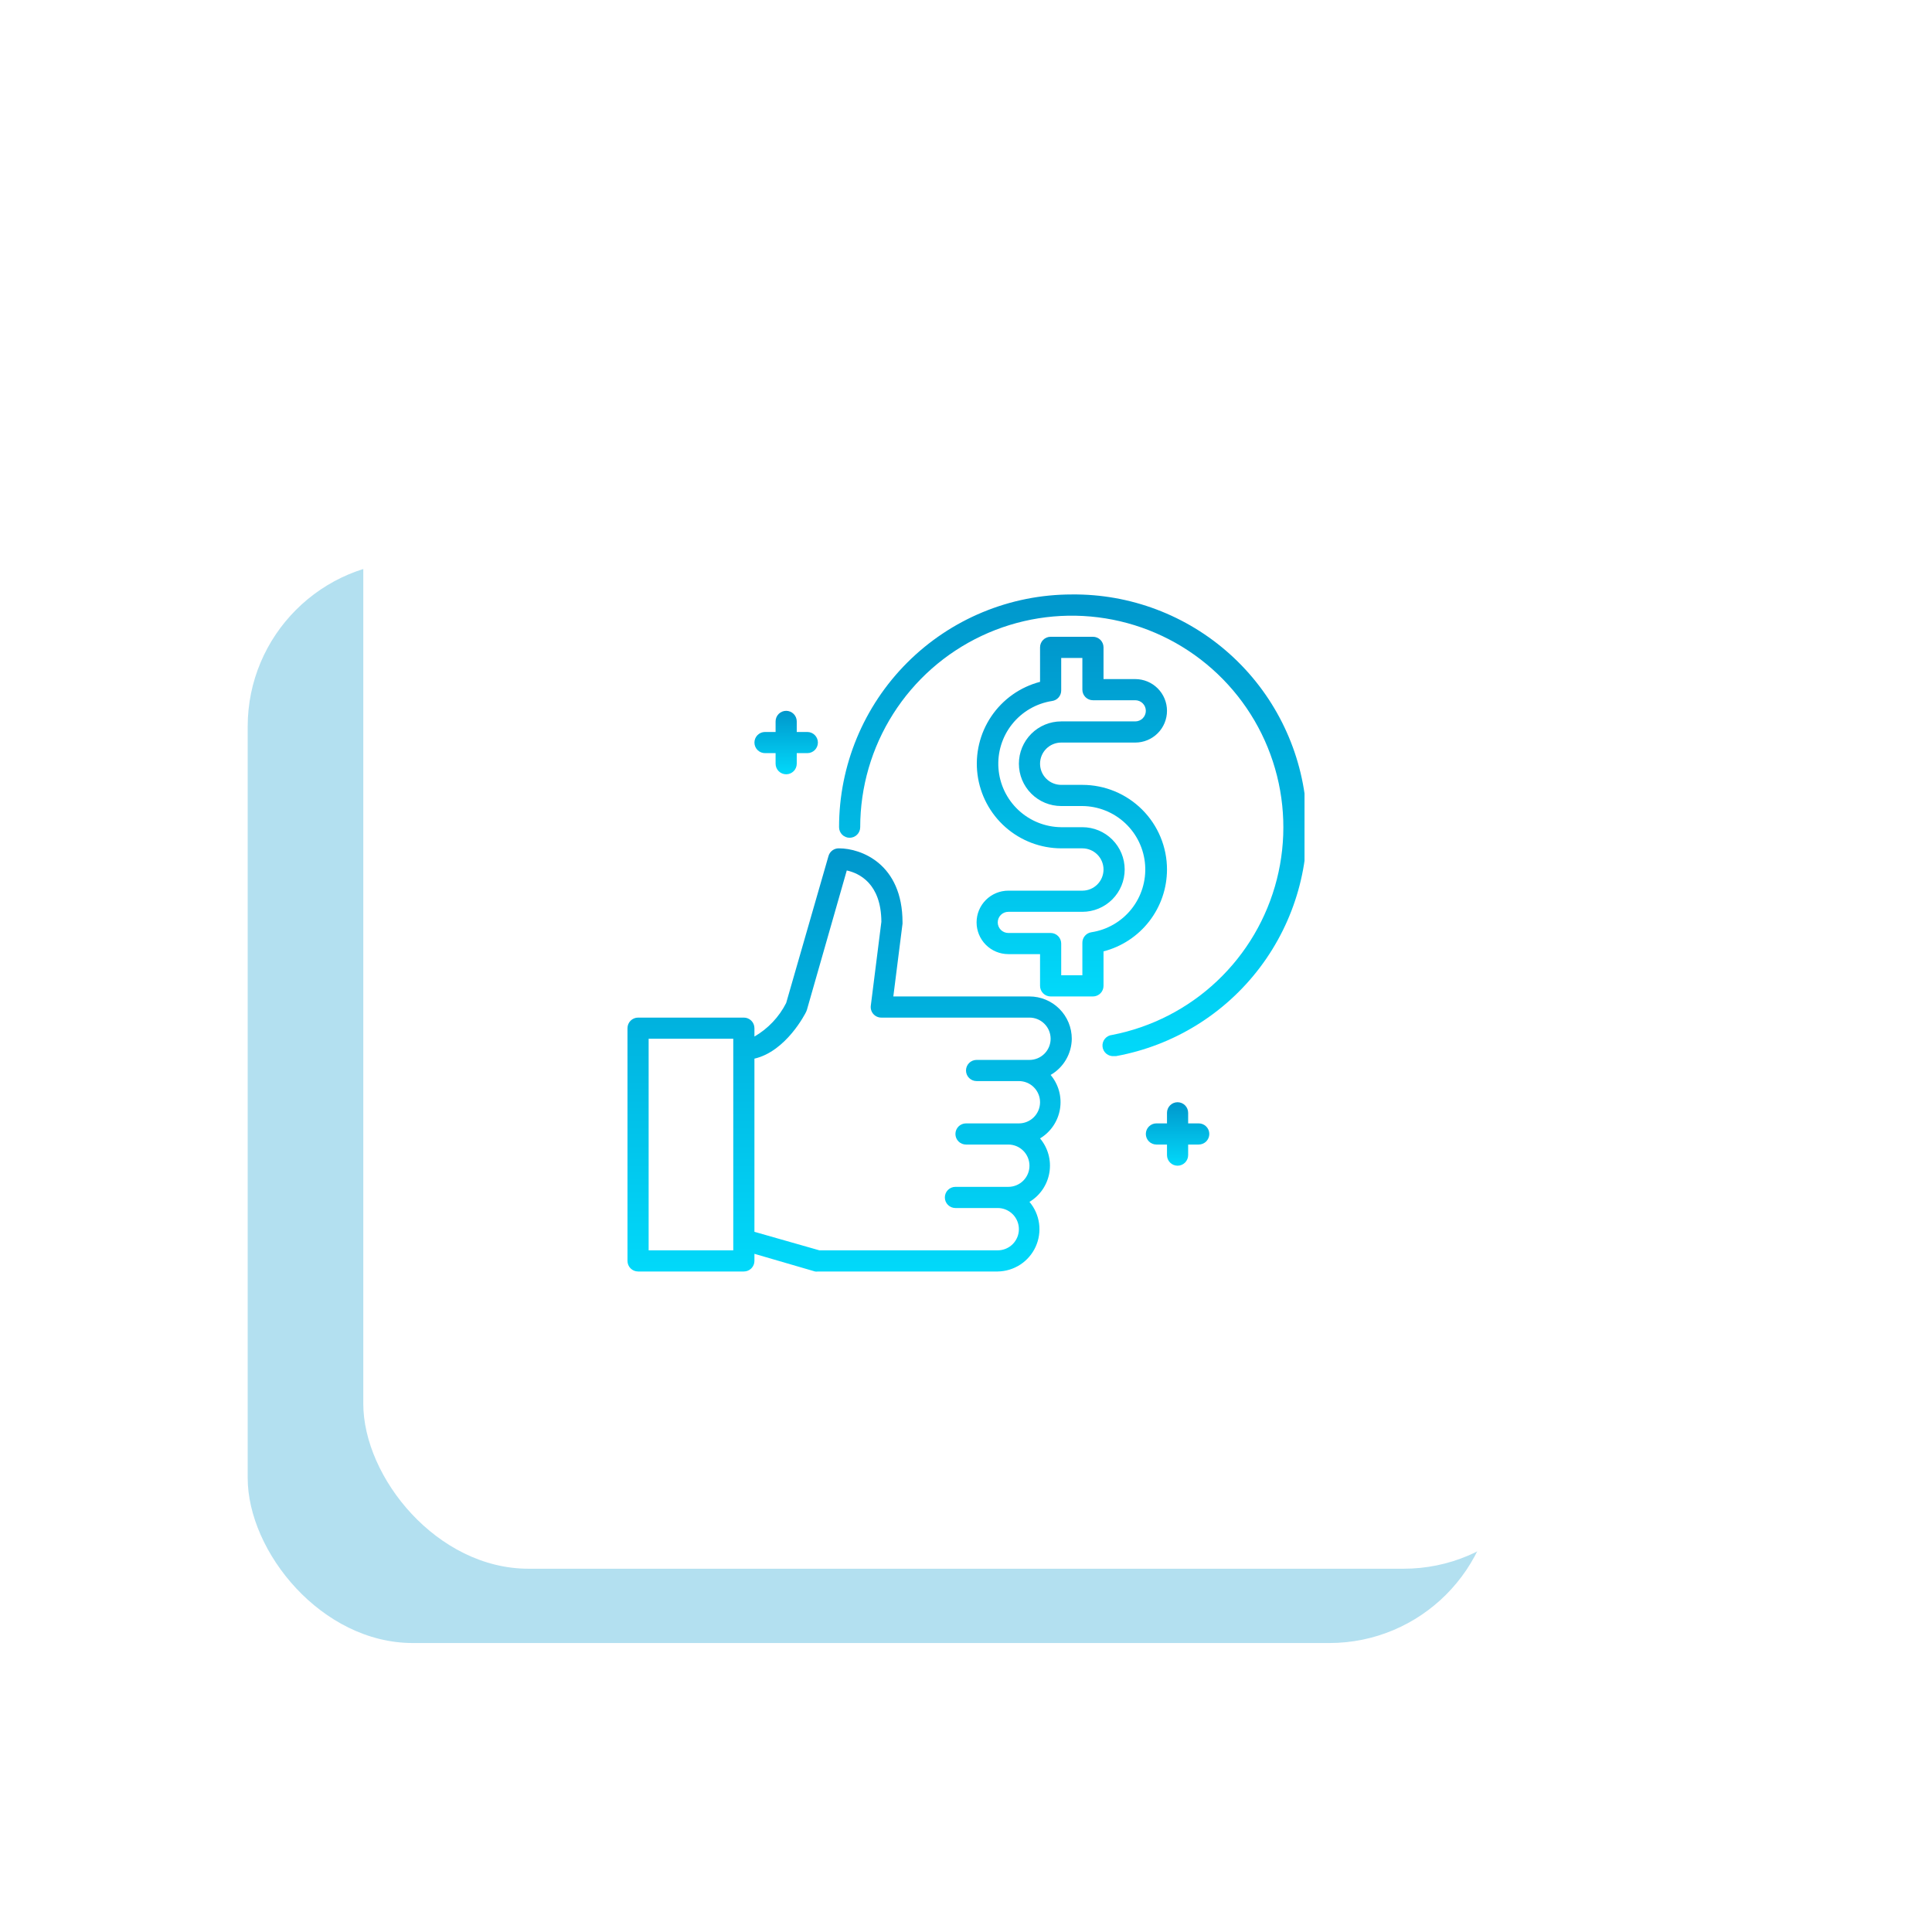 <?xml version="1.0" encoding="UTF-8"?>
<svg xmlns="http://www.w3.org/2000/svg" width="234" height="234" viewBox="0 0 234 234" fill="none">
  <rect x="30" y="68" width="151" height="131" rx="20" fill="#0097CC" fill-opacity="0.3"></rect>
  <g filter="url(#filter0_d_81_14)">
    <rect x="44" y="40" width="146" height="146" rx="20" fill="white"></rect>
  </g>
  <g clip-path="url(#clip0_81_14)">
    <path d="M129.812 125.813C129.812 124.453 129.273 123.15 128.311 122.189C127.35 121.228 126.047 120.688 124.688 120.688H108.198L109.312 111.873C109.319 111.822 109.319 111.77 109.312 111.719C109.312 104.621 104.29 102.75 101.625 102.75C101.337 102.74 101.055 102.826 100.822 102.996C100.59 103.165 100.421 103.408 100.344 103.685L95.219 121.482C94.358 123.18 93.022 124.591 91.375 125.544V124.531C91.375 124.192 91.24 123.866 91 123.625C90.759 123.385 90.434 123.25 90.094 123.25H77.281C76.941 123.25 76.616 123.385 76.375 123.625C76.135 123.866 76 124.192 76 124.531V152.719C76 153.059 76.135 153.385 76.375 153.625C76.616 153.865 76.941 154 77.281 154H90.094C90.434 154 90.759 153.865 91 153.625C91.24 153.385 91.375 153.059 91.375 152.719V151.86L98.717 154C98.831 154.02 98.948 154.02 99.062 154H120.844C121.814 153.986 122.761 153.697 123.574 153.167C124.387 152.636 125.032 151.885 125.435 151.002C125.837 150.118 125.981 149.139 125.849 148.177C125.716 147.216 125.314 146.311 124.688 145.57C125.322 145.188 125.866 144.672 126.283 144.06C126.699 143.447 126.978 142.752 127.1 142.021C127.222 141.29 127.184 140.542 126.988 139.827C126.793 139.113 126.445 138.449 125.969 137.882C126.603 137.5 127.148 136.985 127.564 136.372C127.981 135.76 128.259 135.064 128.381 134.334C128.503 133.603 128.465 132.855 128.27 132.14C128.074 131.425 127.726 130.762 127.25 130.195C128.021 129.75 128.663 129.111 129.112 128.343C129.561 127.575 129.803 126.703 129.812 125.813ZM88.812 151.438H78.562V125.813H88.812V151.438ZM120.844 151.438H99.242L91.375 149.195V128.221C95.219 127.337 97.538 122.763 97.64 122.545C97.676 122.471 97.706 122.394 97.73 122.315L102.56 105.428C104.059 105.761 106.724 107.004 106.75 111.642L105.469 121.815C105.447 121.994 105.463 122.175 105.516 122.348C105.569 122.52 105.658 122.679 105.776 122.815C105.898 122.953 106.048 123.063 106.216 123.138C106.384 123.214 106.566 123.252 106.75 123.25H124.688C125.367 123.25 126.019 123.52 126.499 124.001C126.98 124.481 127.25 125.133 127.25 125.813C127.25 126.492 126.98 127.144 126.499 127.625C126.019 128.105 125.367 128.375 124.688 128.375H118.281C117.941 128.375 117.616 128.51 117.375 128.75C117.135 128.991 117 129.317 117 129.656C117 129.996 117.135 130.322 117.375 130.562C117.616 130.803 117.941 130.938 118.281 130.938H123.406C124.086 130.938 124.738 131.208 125.218 131.688C125.699 132.169 125.969 132.821 125.969 133.5C125.969 134.18 125.699 134.832 125.218 135.312C124.738 135.793 124.086 136.063 123.406 136.063H117C116.66 136.063 116.334 136.198 116.094 136.438C115.854 136.678 115.719 137.004 115.719 137.344C115.719 137.684 115.854 138.01 116.094 138.25C116.334 138.49 116.66 138.625 117 138.625H122.125C122.805 138.625 123.456 138.895 123.937 139.376C124.418 139.856 124.688 140.508 124.688 141.188C124.688 141.867 124.418 142.519 123.937 143C123.456 143.48 122.805 143.75 122.125 143.75H115.719C115.379 143.75 115.053 143.885 114.813 144.125C114.572 144.366 114.438 144.692 114.438 145.031C114.438 145.371 114.572 145.697 114.813 145.937C115.053 146.178 115.379 146.313 115.719 146.313H120.844C121.523 146.313 122.175 146.583 122.656 147.063C123.136 147.544 123.406 148.196 123.406 148.875C123.406 149.555 123.136 150.207 122.656 150.687C122.175 151.168 121.523 151.438 120.844 151.438Z" fill="url(#paint0_linear_81_14)"></path>
    <path d="M92.656 91.219H93.938V92.5C93.938 92.84 94.073 93.166 94.313 93.406C94.553 93.646 94.879 93.781 95.219 93.781C95.559 93.781 95.884 93.646 96.125 93.406C96.365 93.166 96.5 92.84 96.5 92.5V91.219H97.781C98.121 91.219 98.447 91.084 98.687 90.844C98.927 90.603 99.062 90.277 99.062 89.938C99.062 89.598 98.927 89.272 98.687 89.031C98.447 88.791 98.121 88.656 97.781 88.656H96.5V87.375C96.5 87.035 96.365 86.709 96.125 86.469C95.884 86.229 95.559 86.094 95.219 86.094C94.879 86.094 94.553 86.229 94.313 86.469C94.073 86.709 93.938 87.035 93.938 87.375V88.656H92.656C92.316 88.656 91.991 88.791 91.75 89.031C91.51 89.272 91.375 89.598 91.375 89.938C91.375 90.277 91.51 90.603 91.75 90.844C91.991 91.084 92.316 91.219 92.656 91.219Z" fill="url(#paint1_linear_81_14)"></path>
    <path d="M145.188 136.062H143.906V134.781C143.906 134.441 143.771 134.116 143.531 133.875C143.291 133.635 142.965 133.5 142.625 133.5C142.285 133.5 141.959 133.635 141.719 133.875C141.479 134.116 141.344 134.441 141.344 134.781V136.062H140.062C139.723 136.062 139.397 136.197 139.157 136.438C138.916 136.678 138.781 137.004 138.781 137.344C138.781 137.684 138.916 138.009 139.157 138.25C139.397 138.49 139.723 138.625 140.062 138.625H141.344V139.906C141.344 140.246 141.479 140.572 141.719 140.812C141.959 141.053 142.285 141.188 142.625 141.188C142.965 141.188 143.291 141.053 143.531 140.812C143.771 140.572 143.906 140.246 143.906 139.906V138.625H145.188C145.527 138.625 145.853 138.49 146.093 138.25C146.334 138.009 146.469 137.684 146.469 137.344C146.469 137.004 146.334 136.678 146.093 136.438C145.853 136.197 145.527 136.062 145.188 136.062Z" fill="url(#paint2_linear_81_14)"></path>
    <path d="M129.812 72C122.337 72 115.167 74.97 109.881 80.256C104.595 85.542 101.625 92.712 101.625 100.188C101.625 100.527 101.76 100.853 102 101.094C102.241 101.334 102.566 101.469 102.906 101.469C103.246 101.469 103.572 101.334 103.812 101.094C104.053 100.853 104.187 100.527 104.187 100.188C104.189 95.329 105.572 90.57 108.175 86.468C110.778 82.365 114.494 79.087 118.889 77.016C123.284 74.944 128.178 74.165 132.999 74.769C137.82 75.374 142.37 77.336 146.118 80.428C149.866 83.52 152.658 87.613 154.168 92.232C155.679 96.85 155.845 101.802 154.647 106.511C153.45 111.22 150.938 115.492 147.405 118.827C143.872 122.163 139.464 124.426 134.694 125.351C134.354 125.384 134.041 125.55 133.824 125.813C133.606 126.076 133.502 126.415 133.535 126.754C133.567 127.094 133.733 127.407 133.996 127.625C134.259 127.842 134.598 127.946 134.937 127.914H135.181C142.127 126.644 148.343 122.813 152.6 117.18C156.857 111.547 158.844 104.521 158.17 97.492C157.495 90.463 154.207 83.944 148.956 79.224C143.705 74.503 136.873 71.925 129.812 72Z" fill="url(#paint3_linear_81_14)"></path>
    <path d="M141.344 105.312C141.344 102.594 140.264 99.987 138.342 98.065C136.419 96.142 133.812 95.062 131.094 95.062H128.531C127.852 95.062 127.2 94.793 126.719 94.312C126.239 93.831 125.969 93.18 125.969 92.5C125.969 91.82 126.239 91.169 126.719 90.688C127.2 90.207 127.852 89.938 128.531 89.938H137.5C138.519 89.938 139.497 89.532 140.218 88.812C140.939 88.091 141.344 87.113 141.344 86.094C141.344 85.074 140.939 84.097 140.218 83.376C139.497 82.655 138.519 82.25 137.5 82.25H133.656V78.406C133.656 78.066 133.521 77.741 133.281 77.5C133.041 77.26 132.715 77.125 132.375 77.125H127.25C126.91 77.125 126.584 77.26 126.344 77.5C126.104 77.741 125.969 78.066 125.969 78.406V82.583C123.56 83.213 121.463 84.697 120.068 86.76C118.674 88.823 118.078 91.322 118.392 93.792C118.706 96.262 119.908 98.533 121.774 100.181C123.64 101.83 126.042 102.743 128.531 102.75H131.094C131.773 102.75 132.425 103.02 132.906 103.501C133.386 103.981 133.656 104.633 133.656 105.312C133.656 105.992 133.386 106.644 132.906 107.124C132.425 107.605 131.773 107.875 131.094 107.875H122.125C121.106 107.875 120.128 108.28 119.407 109.001C118.686 109.722 118.281 110.699 118.281 111.719C118.281 112.738 118.686 113.716 119.407 114.437C120.128 115.158 121.106 115.562 122.125 115.562H125.969V119.406C125.969 119.746 126.104 120.072 126.344 120.312C126.584 120.553 126.91 120.688 127.25 120.688H132.375C132.715 120.688 133.041 120.553 133.281 120.312C133.521 120.072 133.656 119.746 133.656 119.406V115.229C135.855 114.662 137.803 113.38 139.195 111.585C140.586 109.79 141.342 107.584 141.344 105.312ZM132.196 112.91C131.888 112.954 131.606 113.108 131.404 113.344C131.201 113.579 131.091 113.881 131.094 114.192V118.125H128.531V114.281C128.531 113.941 128.396 113.616 128.156 113.375C127.916 113.135 127.59 113 127.25 113H122.125C121.785 113 121.459 112.865 121.219 112.625C120.979 112.384 120.844 112.059 120.844 111.719C120.844 111.379 120.979 111.053 121.219 110.813C121.459 110.572 121.785 110.438 122.125 110.438H131.094C132.453 110.438 133.757 109.898 134.718 108.936C135.679 107.975 136.219 106.672 136.219 105.312C136.219 103.953 135.679 102.65 134.718 101.689C133.757 100.727 132.453 100.188 131.094 100.188H128.531C126.6 100.171 124.745 99.427 123.337 98.105C121.929 96.783 121.07 94.98 120.931 93.053C120.792 91.126 121.383 89.218 122.587 87.708C123.792 86.198 125.52 85.196 127.429 84.902C127.737 84.859 128.019 84.705 128.221 84.469C128.424 84.233 128.534 83.932 128.531 83.621V79.688H131.094V83.531C131.094 83.871 131.229 84.197 131.469 84.437C131.709 84.677 132.035 84.812 132.375 84.812H137.5C137.84 84.812 138.166 84.948 138.406 85.188C138.646 85.428 138.781 85.754 138.781 86.094C138.781 86.434 138.646 86.759 138.406 87C138.166 87.24 137.84 87.375 137.5 87.375H128.531C127.172 87.375 125.868 87.915 124.907 88.876C123.946 89.837 123.406 91.141 123.406 92.5C123.406 93.859 123.946 95.163 124.907 96.124C125.868 97.085 127.172 97.625 128.531 97.625H131.094C133.025 97.642 134.88 98.385 136.288 99.707C137.696 101.029 138.555 102.833 138.694 104.759C138.833 106.686 138.242 108.594 137.038 110.105C135.833 111.615 134.105 112.617 132.196 112.91Z" fill="url(#paint4_linear_81_14)"></path>
  </g>
  <defs>
    <filter id="filter0_d_81_14" x="0" y="0" width="234" height="234" filterUnits="userSpaceOnUse" color-interpolation-filters="sRGB">
      <feFlood flood-opacity="0" result="BackgroundImageFix"></feFlood>
      <feColorMatrix in="SourceAlpha" type="matrix" values="0 0 0 0 0 0 0 0 0 0 0 0 0 0 0 0 0 0 127 0" result="hardAlpha"></feColorMatrix>
      <feOffset dy="4"></feOffset>
      <feGaussianBlur stdDeviation="22"></feGaussianBlur>
      <feComposite in2="hardAlpha" operator="out"></feComposite>
      <feColorMatrix type="matrix" values="0 0 0 0 0 0 0 0 0 0 0 0 0 0 0 0 0 0 0.15 0"></feColorMatrix>
      <feBlend mode="normal" in2="BackgroundImageFix" result="effect1_dropShadow_81_14"></feBlend>
      <feBlend mode="normal" in="SourceGraphic" in2="effect1_dropShadow_81_14" result="shape"></feBlend>
    </filter>
    <linearGradient id="paint0_linear_81_14" x1="102.906" y1="102.749" x2="102.906" y2="154.015" gradientUnits="userSpaceOnUse">
      <stop stop-color="#0097CC"></stop>
      <stop offset="1" stop-color="#01D9FA"></stop>
    </linearGradient>
    <linearGradient id="paint1_linear_81_14" x1="95.219" y1="86.094" x2="95.219" y2="93.781" gradientUnits="userSpaceOnUse">
      <stop stop-color="#0097CC"></stop>
      <stop offset="1" stop-color="#01D9FA"></stop>
    </linearGradient>
    <linearGradient id="paint2_linear_81_14" x1="142.625" y1="133.5" x2="142.625" y2="141.188" gradientUnits="userSpaceOnUse">
      <stop stop-color="#0097CC"></stop>
      <stop offset="1" stop-color="#01D9FA"></stop>
    </linearGradient>
    <linearGradient id="paint3_linear_81_14" x1="129.962" y1="71.999" x2="129.962" y2="127.92" gradientUnits="userSpaceOnUse">
      <stop stop-color="#0097CC"></stop>
      <stop offset="1" stop-color="#01D9FA"></stop>
    </linearGradient>
    <linearGradient id="paint4_linear_81_14" x1="129.812" y1="77.125" x2="129.812" y2="120.688" gradientUnits="userSpaceOnUse">
      <stop stop-color="#0097CC"></stop>
      <stop offset="1" stop-color="#01D9FA"></stop>
    </linearGradient>
    <clipPath id="clip0_81_14">
      <rect width="82" height="82" fill="white" transform="translate(76 72)"></rect>
    </clipPath>
  </defs>
</svg>
